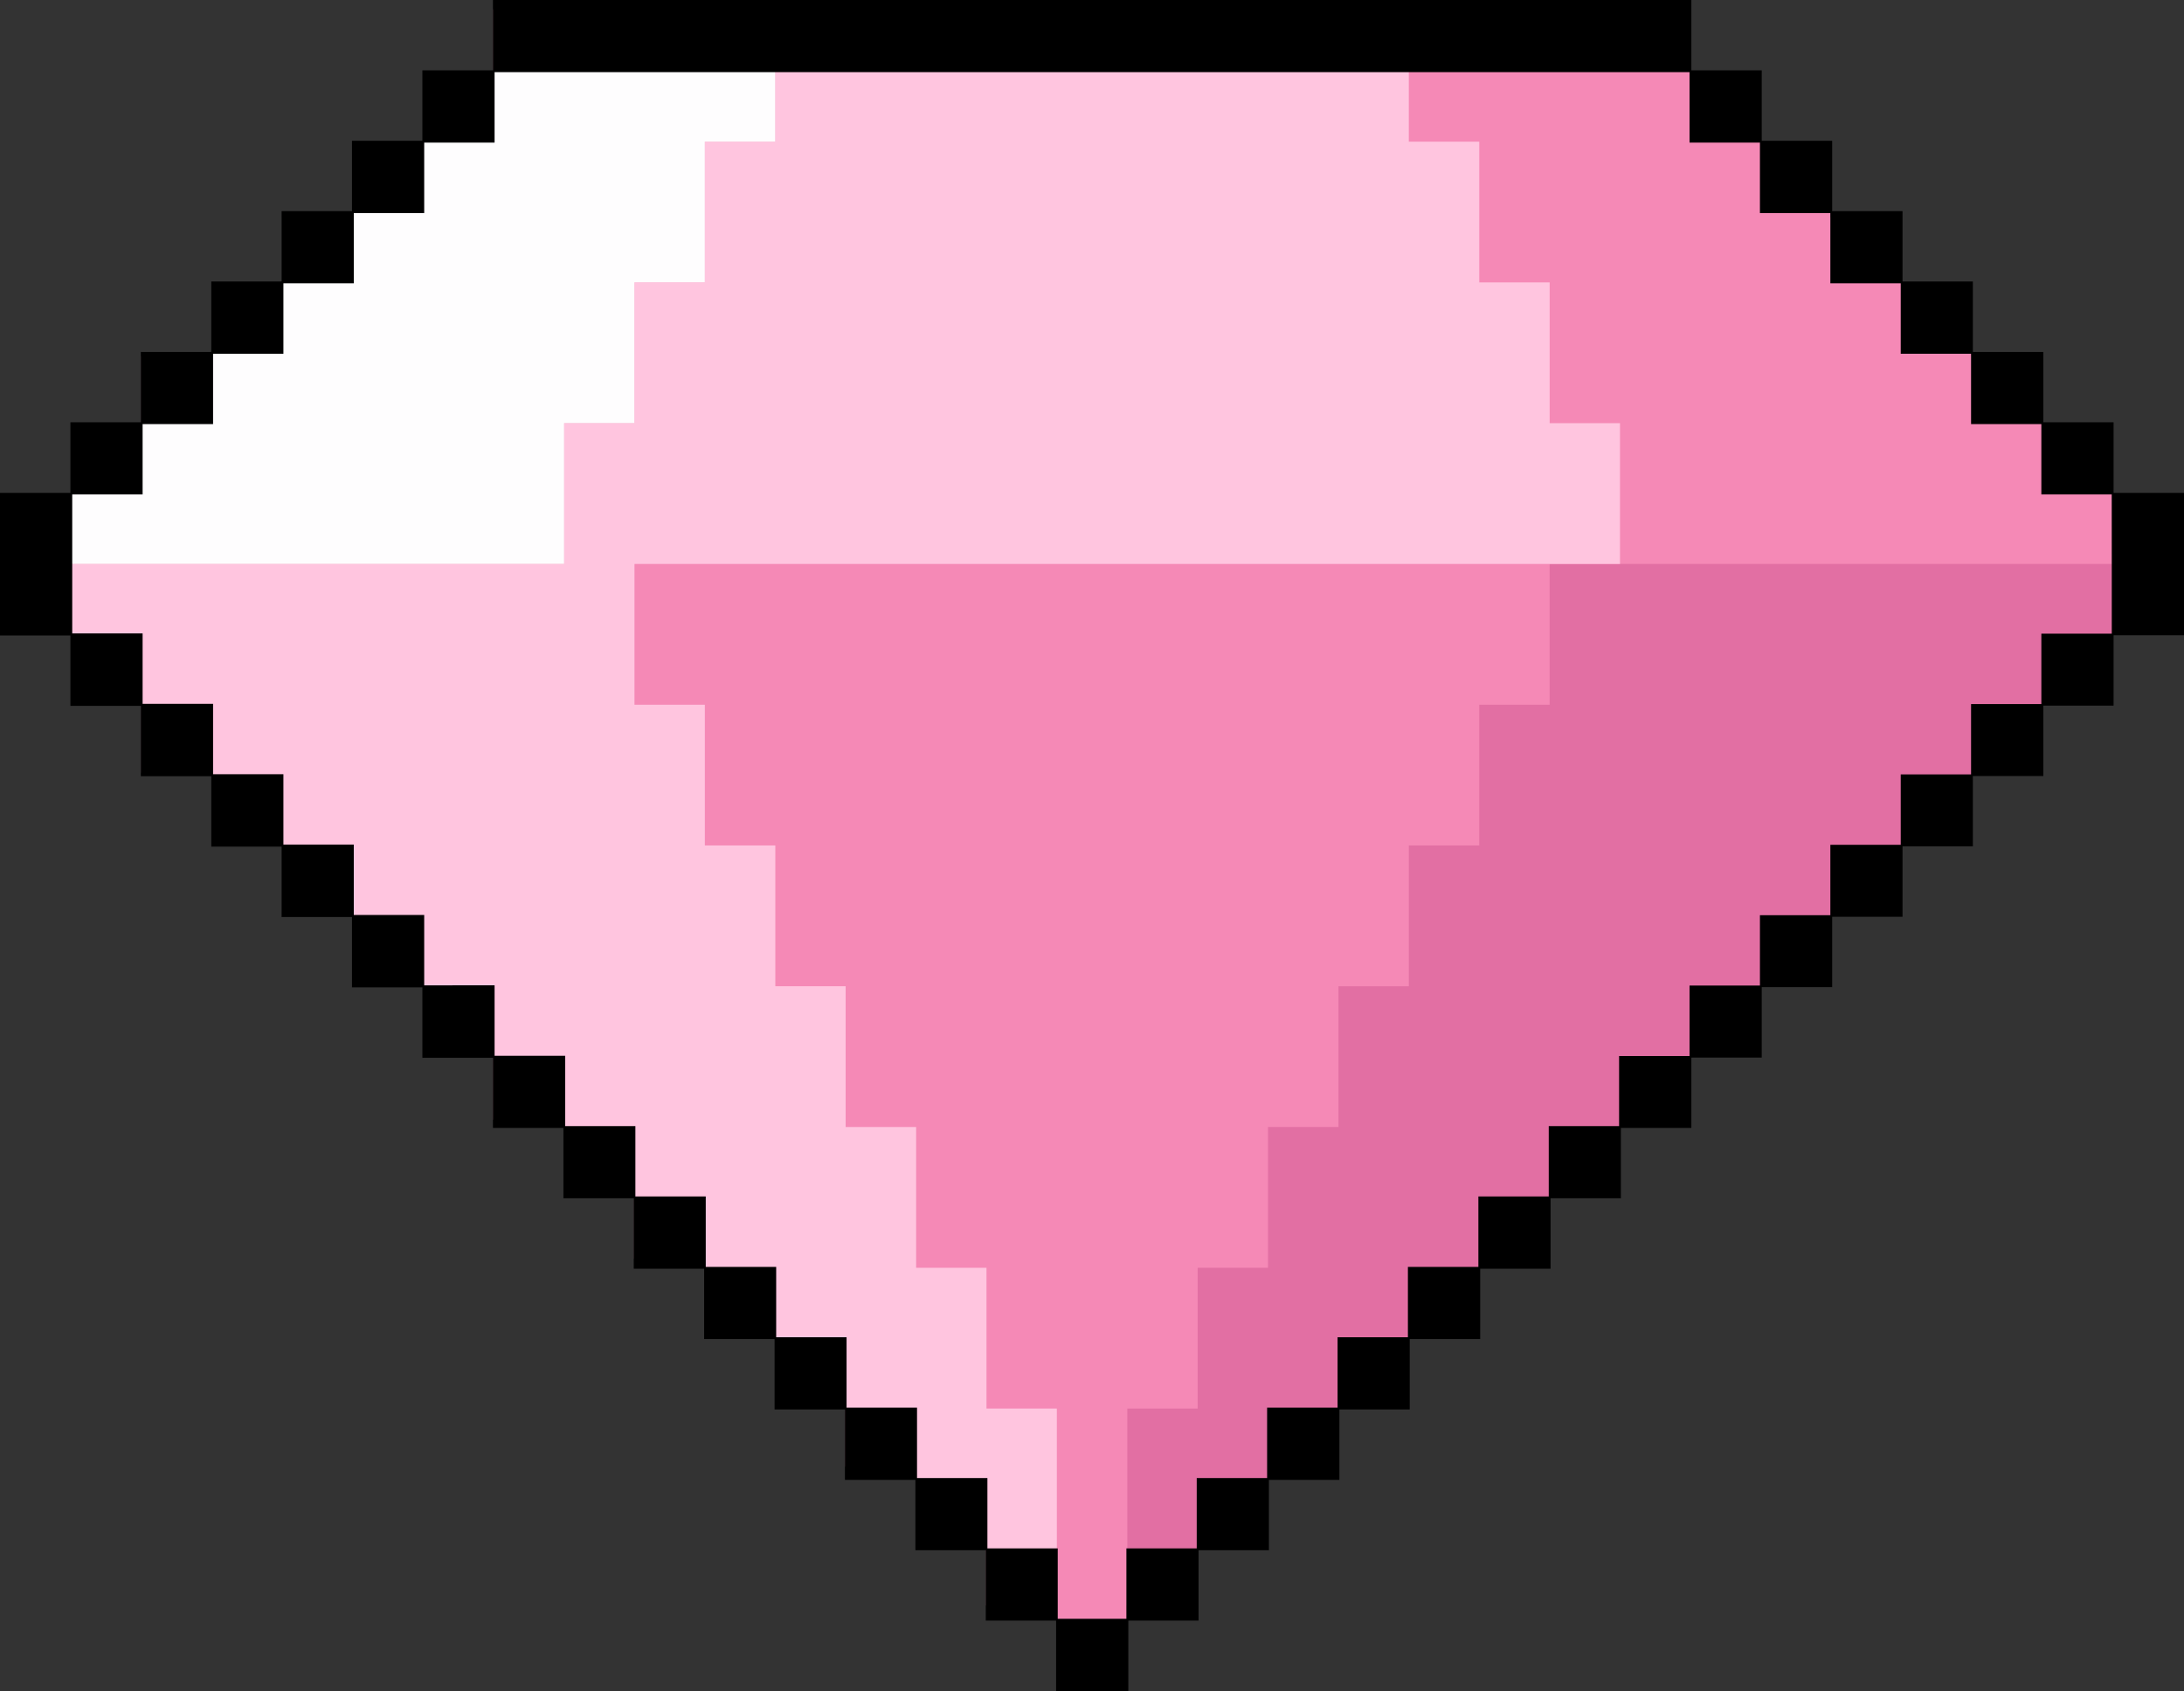 <?xml version="1.0" encoding="UTF-8" standalone="no"?><svg xmlns="http://www.w3.org/2000/svg" xmlns:xlink="http://www.w3.org/1999/xlink" data-name="Layer 1" fill="#000000" height="374.7" preserveAspectRatio="xMidYMid meet" version="1" viewBox="-0.2 -0.2 483.8 374.7" width="483.8" zoomAndPan="magnify"><rect x="-0.2" y="-0.2" width="483.8" height="374.7" fill="#333333" stroke="none"/><g id="change1_1"><path d="M467.74 109.49L467.74 94.12 452.15 94.12 452.15 78.75 436.55 78.75 436.55 63.36 420.96 63.36 420.96 47.99 405.37 47.99 405.37 32.63 389.77 32.63 389.77 17.24 374.18 17.24 374.18 1.87 358.58 1.87 342.99 1.87 327.4 1.87 311.8 1.87 296.21 1.87 280.61 1.87 265.02 1.87 249.43 1.87 233.83 1.87 218.24 1.87 202.65 1.87 187.05 1.87 171.46 1.87 155.86 1.87 140.27 1.87 124.68 1.87 109.08 1.87 109.08 17.24 93.49 17.24 93.49 32.63 77.89 32.63 77.89 47.99 62.3 47.99 62.3 63.36 46.71 63.36 46.71 78.75 31.11 78.75 31.11 94.12 15.52 94.12 15.52 109.49 -0.09 109.49 -0.09 124.87 -0.09 140.24 15.52 140.24 15.52 155.63 31.11 155.63 31.11 170.99 46.71 170.99 46.71 186.36 62.3 186.36 62.3 201.75 77.89 201.75 77.89 217.12 93.49 217.12 93.49 232.5 109.08 232.5 109.08 247.87 124.68 247.87 124.68 263.24 140.27 263.24 140.27 278.63 155.86 278.63 155.86 293.99 171.46 293.99 171.46 309.38 187.05 309.38 187.05 324.75 202.65 324.75 202.65 340.12 218.24 340.12 218.24 355.5 233.83 355.5 233.83 370.87 249.43 370.87 249.43 355.5 265.02 355.5 265.02 340.12 280.61 340.12 280.61 324.75 296.21 324.75 296.21 309.38 311.8 309.38 311.8 293.99 327.4 293.99 327.4 278.63 342.99 278.63 342.99 263.24 358.58 263.24 358.58 247.87 374.18 247.87 374.18 232.5 389.77 232.5 389.77 217.12 405.37 217.12 405.37 201.75 420.96 201.75 420.96 186.36 436.55 186.36 436.55 170.99 452.15 170.99 452.15 155.63 467.74 155.63 467.74 140.24 483.35 140.24 483.35 124.87 483.35 109.49 467.74 109.49z" fill="#f589b6"/></g><g id="change2_1"><path d="M452.24 124.75L436.63 124.75 421.05 124.75 405.46 124.75 389.86 124.75 374.27 124.75 358.66 124.75 343.08 124.75 343.08 140.34 343.08 155.94 327.49 155.94 327.49 171.53 327.49 187.12 311.88 187.12 311.88 202.72 311.88 218.31 296.3 218.31 296.3 233.91 296.3 249.5 280.69 249.5 280.69 265.09 280.69 280.69 265.11 280.69 265.11 296.28 265.11 311.88 249.52 311.88 249.52 327.47 249.52 343.06 265.11 343.06 265.11 327.47 280.69 327.47 280.69 311.88 296.3 311.88 296.3 296.28 311.88 296.28 311.88 280.69 327.49 280.69 327.49 265.09 343.08 265.09 343.08 249.5 358.66 249.5 358.66 233.91 374.27 233.91 374.27 218.31 389.86 218.31 389.86 202.72 405.46 202.72 405.46 187.12 421.05 187.12 421.05 171.53 436.63 171.53 436.63 155.94 452.24 155.94 452.24 140.34 467.83 140.34 467.83 124.75 452.24 124.75z" fill="#e26fa3"/></g><g id="change3_1"><path d="M343.08 93.56L343.08 77.97 343.08 62.37 327.49 62.37 327.49 46.78 327.49 31.19 311.88 31.19 311.88 15.59 296.3 15.59 280.69 15.59 265.11 15.59 249.52 15.59 233.91 15.59 218.33 15.59 202.74 15.59 187.13 15.59 171.55 15.59 171.55 31.19 155.94 31.19 155.94 46.78 155.94 62.37 140.35 62.37 140.35 77.97 140.35 93.56 124.77 93.56 124.77 109.15 124.77 124.75 109.16 124.75 93.58 124.75 77.97 124.75 62.38 124.75 46.8 124.75 31.19 124.75 15.6 124.75 15.6 140.34 31.19 140.34 31.19 155.94 46.8 155.94 46.8 171.53 62.38 171.53 62.38 187.12 77.97 187.12 77.97 202.72 93.58 202.72 93.58 218.31 109.16 218.31 109.16 233.91 124.77 233.91 124.77 249.5 140.35 249.5 140.35 265.09 155.94 265.09 155.94 280.69 171.55 280.69 171.55 296.28 187.13 296.28 187.13 311.88 202.74 311.88 202.74 327.47 218.33 327.47 218.33 343.06 233.91 343.06 233.91 327.47 233.91 311.88 218.33 311.88 218.33 296.28 218.33 280.69 202.74 280.69 202.74 265.09 202.74 249.5 187.13 249.5 187.13 233.91 187.13 218.31 171.55 218.31 171.55 202.72 171.55 187.12 155.94 187.12 155.94 171.53 155.94 155.94 140.35 155.94 140.35 140.34 140.35 124.75 155.94 124.75 171.55 124.75 187.13 124.75 202.74 124.75 218.33 124.75 233.91 124.75 249.52 124.75 265.11 124.75 280.69 124.75 296.3 124.75 311.88 124.75 327.49 124.75 343.08 124.75 358.66 124.75 358.66 109.15 358.66 93.56 343.08 93.56z" fill="#ffc5df"/></g><g id="change4_1"><path d="M155.94 15.59L140.35 15.59 124.77 15.59 109.16 15.59 109.16 31.19 93.58 31.19 93.58 46.78 77.97 46.78 77.97 62.37 62.38 62.37 62.38 77.97 46.8 77.97 46.8 93.56 31.19 93.56 31.19 109.15 15.6 109.15 15.6 124.75 31.19 124.75 46.8 124.75 62.38 124.75 77.97 124.75 93.58 124.75 109.16 124.75 124.77 124.75 124.77 109.15 124.77 93.56 140.35 93.56 140.35 77.97 140.35 62.37 155.94 62.37 155.94 46.78 155.94 31.19 171.55 31.19 171.55 15.59 155.94 15.59z" fill="#fefdfe"/></g><g id="change5_1"><path d="M468,109V93.36H452.44V77.77H436.83V62.17H421.25V46.58H405.66V31h-15.6V15.39H374.47V-.2H109V15.39H93.37V31H77.77V46.58H62.18V62.17H46.6v15.6H31V93.36H15.4V109H-.2v31.59H15.4v15.6H31v15.59H46.6v15.59H62.18v15.6H77.77v15.59h15.6v15.6H109V249.7h15.61v15.59h15.58v15.6h15.59v15.59h15.61v15.6h15.58v15.59h15.61v15.59h15.59v15.6h15.58v15.59h16V358.86H265.3v-15.6h15.59V327.67H296.5V312.08h15.58v-15.6h15.61V280.89h15.59v-15.6h15.58V249.7h15.61V234.11h15.59v-15.6h15.6V202.92h15.59v-15.6h15.58V171.73h15.61V156.14H468v-15.6h15.6V109Zm-.4,15.8v15.39H452v15.6H436.43v15.59H420.85v15.59H405.26v15.6h-15.6v15.59H374.07v15.6H358.46V249.3H342.88v15.59H327.29v15.6H311.68v15.59H296.1v15.6H280.49v15.59H264.9v15.59H249.32v15.6H234.11v-15.6H218.53V327.27H202.94V311.68H187.33v-15.6H171.74V280.49h-15.6v-15.6H140.55V249.3H125V233.71H109.36v-15.6H93.77V202.52H78.17v-15.6H62.58V171.33H47V155.74H31.39v-15.6H15.8V109.35H31.39V93.76H47V78.17H62.58V62.57H78.17V47h15.6V31.39h15.59V15.79H374.07v15.6h15.59V47h15.6V62.57h15.59v15.6h15.58V93.76H452v15.59h15.59Z" fill="#000000"/></g></svg>